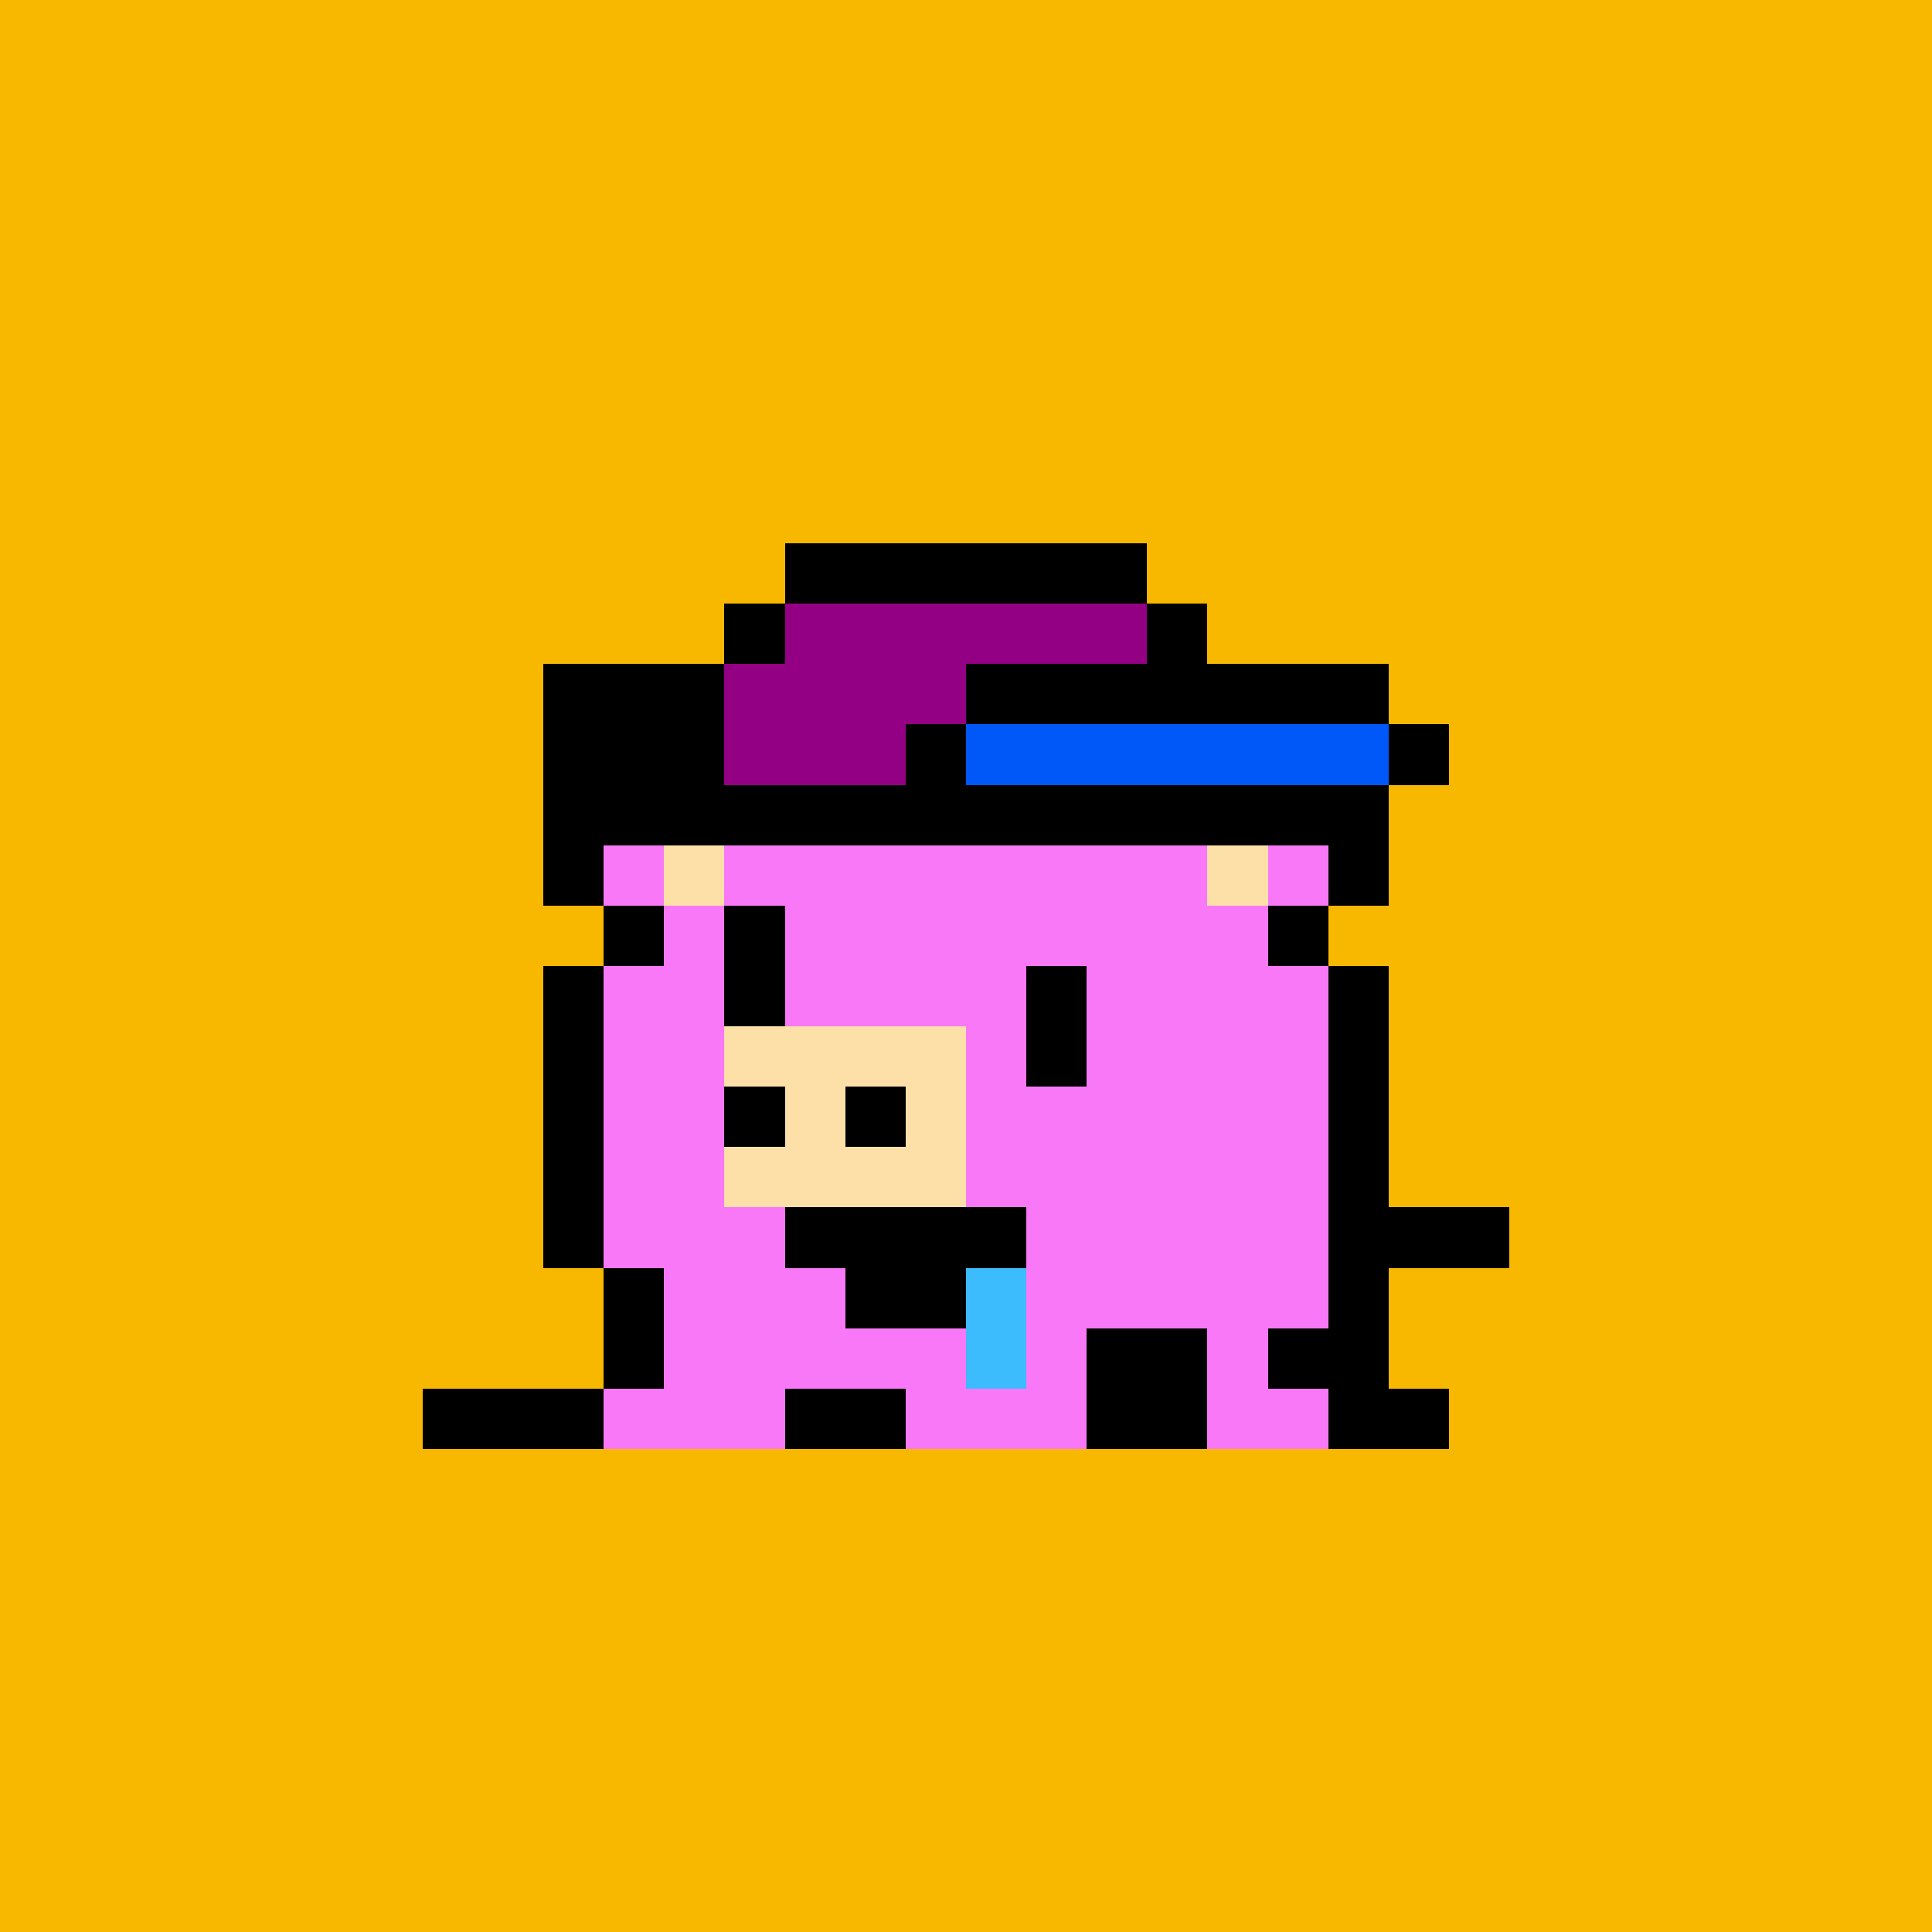 <svg xmlns="http://www.w3.org/2000/svg" viewBox="0 0 32 32" shape-rendering="crispEdges" width="512" height="512"><rect width="100%" height="100%" fill="#f8b800"/><rect width="3" height="1" x="9" y="11" fill="#000000"/><rect width="3" height="1" x="20" y="11" fill="#000000"/><rect width="1" height="1" x="9" y="12" fill="#000000"/><rect width="2" height="1" x="10" y="12" fill="#f878f8"/><rect width="1" height="1" x="12" y="12" fill="#000000"/><rect width="4" height="1" x="14" y="12" fill="#000000"/><rect width="1" height="1" x="19" y="12" fill="#000000"/><rect width="2" height="1" x="20" y="12" fill="#f878f8"/><rect width="1" height="1" x="22" y="12" fill="#000000"/><rect width="1" height="1" x="9" y="13" fill="#000000"/><rect width="1" height="1" x="10" y="13" fill="#f878f8"/><rect width="1" height="1" x="11" y="13" fill="#fce0a8"/><rect width="1" height="1" x="12" y="13" fill="#f878f8"/><rect width="1" height="1" x="13" y="13" fill="#000000"/><rect width="4" height="1" x="14" y="13" fill="#f878f8"/><rect width="1" height="1" x="18" y="13" fill="#000000"/><rect width="1" height="1" x="19" y="13" fill="#f878f8"/><rect width="1" height="1" x="20" y="13" fill="#fce0a8"/><rect width="1" height="1" x="21" y="13" fill="#f878f8"/><rect width="1" height="1" x="22" y="13" fill="#000000"/><rect width="1" height="1" x="9" y="14" fill="#000000"/><rect width="1" height="1" x="10" y="14" fill="#f878f8"/><rect width="1" height="1" x="11" y="14" fill="#fce0a8"/><rect width="8" height="1" x="12" y="14" fill="#f878f8"/><rect width="1" height="1" x="20" y="14" fill="#fce0a8"/><rect width="1" height="1" x="21" y="14" fill="#f878f8"/><rect width="1" height="1" x="22" y="14" fill="#000000"/><rect width="1" height="1" x="10" y="15" fill="#000000"/><rect width="10" height="1" x="11" y="15" fill="#f878f8"/><rect width="1" height="1" x="21" y="15" fill="#000000"/><rect width="1" height="1" x="9" y="16" fill="#000000"/><rect width="12" height="1" x="10" y="16" fill="#f878f8"/><rect width="1" height="1" x="22" y="16" fill="#000000"/><rect width="1" height="1" x="9" y="17" fill="#000000"/><rect width="12" height="1" x="10" y="17" fill="#f878f8"/><rect width="1" height="1" x="22" y="17" fill="#000000"/><rect width="1" height="1" x="9" y="18" fill="#000000"/><rect width="12" height="1" x="10" y="18" fill="#f878f8"/><rect width="1" height="1" x="22" y="18" fill="#000000"/><rect width="1" height="1" x="9" y="19" fill="#000000"/><rect width="12" height="1" x="10" y="19" fill="#f878f8"/><rect width="1" height="1" x="22" y="19" fill="#000000"/><rect width="1" height="1" x="9" y="20" fill="#000000"/><rect width="12" height="1" x="10" y="20" fill="#f878f8"/><rect width="3" height="1" x="22" y="20" fill="#000000"/><rect width="1" height="1" x="10" y="21" fill="#000000"/><rect width="11" height="1" x="11" y="21" fill="#f878f8"/><rect width="1" height="1" x="22" y="21" fill="#000000"/><rect width="1" height="1" x="10" y="22" fill="#000000"/><rect width="7" height="1" x="11" y="22" fill="#f878f8"/><rect width="2" height="1" x="18" y="22" fill="#000000"/><rect width="1" height="1" x="20" y="22" fill="#f878f8"/><rect width="2" height="1" x="21" y="22" fill="#000000"/><rect width="3" height="1" x="7" y="23" fill="#000000"/><rect width="3" height="1" x="10" y="23" fill="#f878f8"/><rect width="2" height="1" x="13" y="23" fill="#000000"/><rect width="3" height="1" x="15" y="23" fill="#f878f8"/><rect width="2" height="1" x="18" y="23" fill="#000000"/><rect width="2" height="1" x="20" y="23" fill="#f878f8"/><rect width="2" height="1" x="22" y="23" fill="#000000"/><rect width="1" height="1" x="12" y="15" fill="#000000"/><rect width="1" height="1" x="12" y="16" fill="#000000"/><rect width="1" height="1" x="17" y="16" fill="#000000"/><rect width="4" height="1" x="12" y="17" fill="#fce0a8"/><rect width="1" height="1" x="17" y="17" fill="#000000"/><rect width="1" height="1" x="12" y="18" fill="#000000"/><rect width="1" height="1" x="13" y="18" fill="#fce0a8"/><rect width="1" height="1" x="14" y="18" fill="#000000"/><rect width="1" height="1" x="15" y="18" fill="#fce0a8"/><rect width="4" height="1" x="12" y="19" fill="#fce0a8"/><rect width="4" height="1" x="13" y="20" fill="#000000"/><rect width="2" height="1" x="14" y="21" fill="#000000"/><rect width="1" height="1" x="16" y="21" fill="#3cbcfc"/><rect width="1" height="1" x="16" y="22" fill="#3cbcfc"/><rect width="6" height="1" x="13" y="9" fill="#000000"/><rect width="1" height="1" x="12" y="10" fill="#000000"/><rect width="6" height="1" x="13" y="10" fill="#940084"/><rect width="1" height="1" x="19" y="10" fill="#000000"/><rect width="1" height="1" x="11" y="11" fill="#000000"/><rect width="4" height="1" x="12" y="11" fill="#940084"/><rect width="7" height="1" x="16" y="11" fill="#000000"/><rect width="2" height="1" x="10" y="12" fill="#000000"/><rect width="3" height="1" x="12" y="12" fill="#940084"/><rect width="1" height="1" x="15" y="12" fill="#000000"/><rect width="7" height="1" x="16" y="12" fill="#0058f8"/><rect width="1" height="1" x="23" y="12" fill="#000000"/><rect width="13" height="1" x="10" y="13" fill="#000000"/></svg>